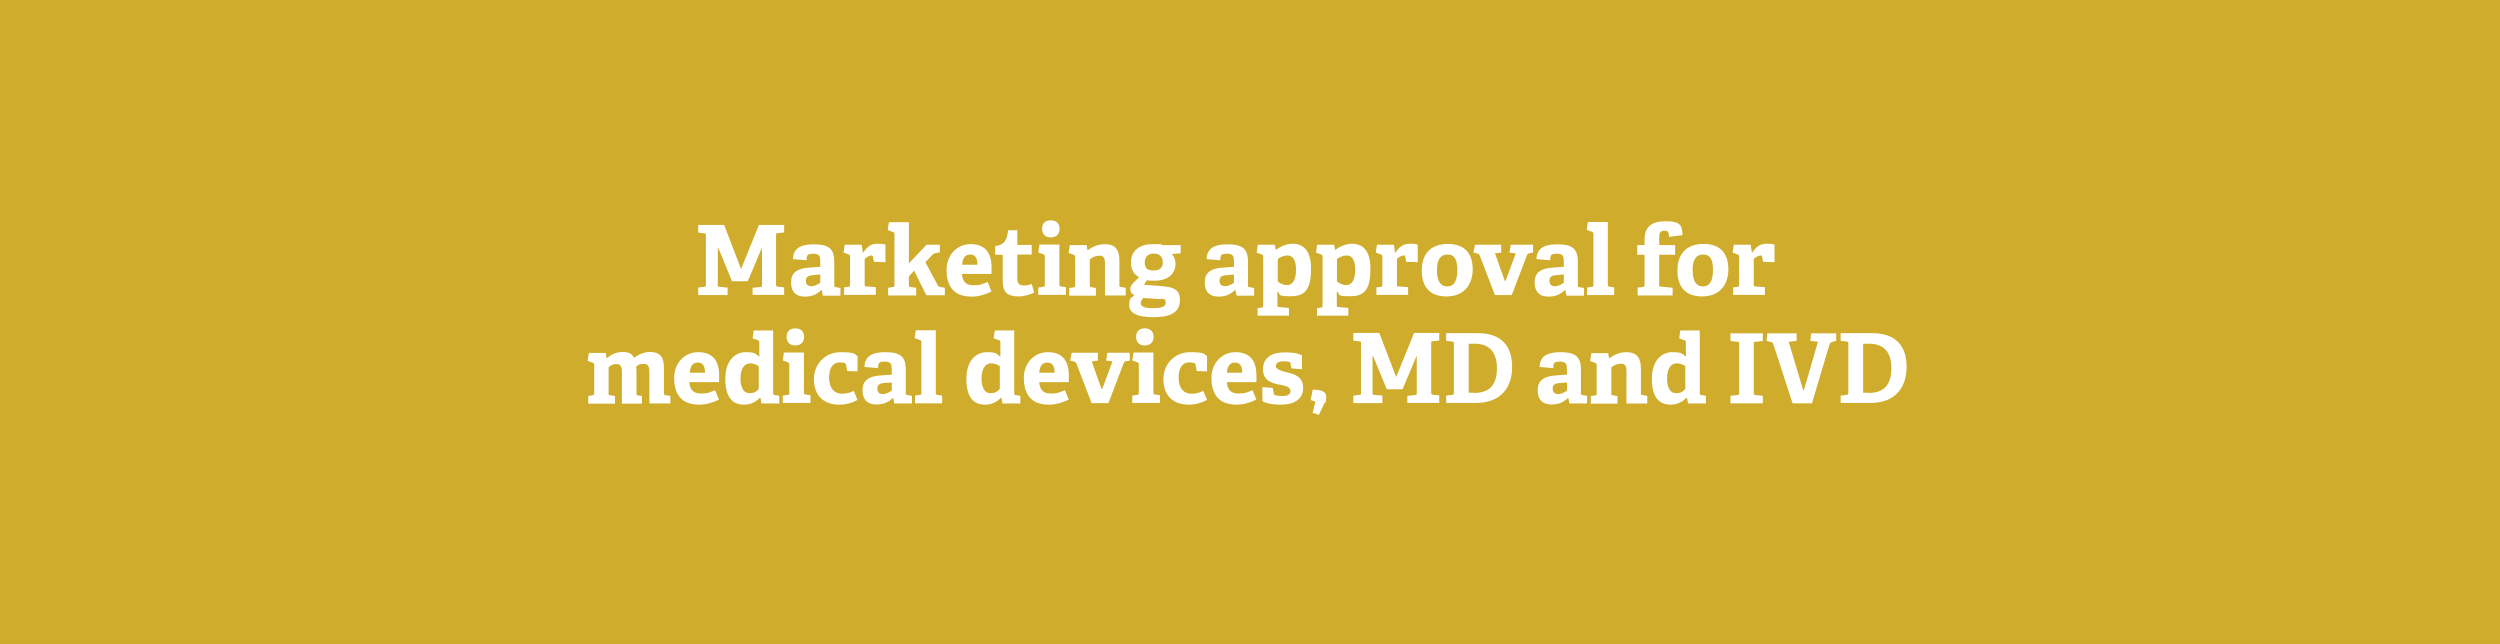 <?xml version="1.0" encoding="UTF-8"?>
<svg xmlns="http://www.w3.org/2000/svg" version="1.1" viewBox="0 0 1300.5 335.1">
  <rect x="0" y="0" width="1300.5" height="335.1" fill="#333333" stroke="none"/>
  <defs>
    <style>
      .cls-1 {
        isolation: isolate;
      }

      .cls-2 {
        fill: #cfac2c;
      }

      .cls-3 {
        fill: #fff;
      }
    </style>
  </defs>
  <!-- Generator: Adobe Illustrator 28.7.5, SVG Export Plug-In . SVG Version: 1.2.0 Build 176)  -->
  <g>
    <g id="Lager_1">
      <rect class="cls-2" y="0" width="1301.2" height="335"/>
      <g class="cls-1">
        <path class="cls-3" d="M391.5,153.6v-3.9l4.1-.4c.7-.1.8-.3.8-1v-19.1h-.2l-7.2,17.1h-8.2l-7.1-17.2h-.3v19.1c0,.8.1.9.8,1l4.3.4v3.9h-15.3v-3.9l3.2-.4c.7-.1.8-.3.8-1v-25.8c0-.8-.1-.9-.8-1l-3.2-.4v-4h13.5l8.7,22.7h.2l9.2-22.7h13.1v3.9l-3.4.4c-.8,0-.8.2-.8,1v25.8c0,.7.2.9.8,1l3.4.4v3.9h-16.4v.2Z"/>
        <path class="cls-3" d="M428,153.6l-.5-2.7h-.3c-1.9,1.9-4.4,3.4-8.4,3.4-6.3,0-7.3-4.3-7.3-7.4,0-5,3.1-7.3,9.4-7.7l5.8-.4v-2.8c0-2.4-.3-4-3.4-4s-3.7.4-3.7,3.4l-7.1-.6c0-6.8,6.2-7.7,10.8-7.7,7.6,0,10.7,2.1,10.7,9.1v12.2c0,.8,0,.9.8,1l2.4.4v4h-9.2v-.2ZM426.6,142.8l-3.4.3c-3,.2-4,1-4,3s1.2,2.8,2.9,2.8,3.4-1,4.6-1.8v-4.3h-.1Z"/>
        <path class="cls-3" d="M439.1,153.6v-4.1l2.3-.3c.7-.1.8-.3.8-1v-14.7c0-.6-.2-.9-.7-1.1l-2.7-1,.6-4.1h8.8l.6,4h.3c1.7-2.6,3.9-4.5,7.1-4.5s3.5.2,4.4.5v9.1l-6-.2-.5-2.7c-.1-.5-.3-.6-.7-.6-1.3,0-2.9,1.1-3.6,1.8v13.3c0,.8.1,1,.8,1l5,.4v4h-16.5v.2h0Z"/>
        <path class="cls-3" d="M481.9,153.6l-6.4-12.8-2.7,3v4.5c0,.8.1.9.8,1l3,.4v4h-14.6v-4l2.5-.4c.7-.1.8-.3.8-1v-26.5c0-.6-.2-.9-.7-1.1l-2.8-1,.6-4.1h10.4v21.4l9.2-9.7h6.9v4l-2.6.5c-.7.1-.8.3-1.3.8l-3.6,3.8,6.4,12c.4.7.7.8,1.5.9l2.2.4v3.9h-9.6Z"/>
        <path class="cls-3" d="M515.7,151.7c-3.1,1.5-6.5,2.6-10.3,2.6-9.7,0-13-6-13-13.9s5.6-13.4,12.4-13.4,11,3.5,11,12.1,0,2.4,0,3.4h-15.4c.3,3.6,1.8,5.9,5.9,5.9s4.1-.5,7.5-1.7l2,5ZM508.5,137.7c-.1-4.2-1.7-5.3-3.8-5.3s-3.9,1.2-4.2,5.3h8Z"/>
        <path class="cls-3" d="M538,152.2c-2.2,1.1-5.3,2-8.2,2-6,0-8.2-2.4-8.2-8.1v-13.1c0-.3,0-.5-.4-.5h-3.5v-4.5c4.4-.5,6.2-2.7,6.7-8.2h4.8v7.1c0,.4,0,.5.4.5h7.1v5h-7.5v12c0,3,.7,4.1,3.4,4.1s2.9-.4,4.1-.8l1.3,4.5Z"/>
        <path class="cls-3" d="M540.1,153.6v-4l2.6-.4c.7-.1.8-.3.8-1v-14.8c0-.6-.2-.9-.7-1.1l-2.7-1,.6-4.1h10.4v20.8c0,.8,0,.9.8,1l2.6.4v4h-14.4v.2h0ZM546.6,123.5c-2.9,0-4.5-1.7-4.5-4.5s1.7-4.4,4.5-4.4,4.6,1.6,4.6,4.4-1.7,4.5-4.6,4.5Z"/>
        <path class="cls-3" d="M574.8,153.6v-16.2c0-2.4-.2-4.4-2.7-4.4s-4.2,1.1-5.2,1.9v13.5c0,.8,0,.9.8,1l2.4.4v4h-13.9v-4l2.3-.3c.7-.1.8-.3.8-1v-14.8c0-.6-.2-.9-.7-1.1l-2.7-1,.6-4.1h8.8l.4,2.6h.2c2.5-1.8,5.4-3.1,8.8-3.1,5.5,0,7.6,3,7.6,8.5v12.8c0,.8,0,.9.8,1l2.5.4v4h-10.8Z"/>
        <path class="cls-3" d="M609.6,132.1c.9,1.2,1.9,2.8,1.9,5.1,0,5.6-4.4,8.8-10.7,8.8s-3.1-.2-4-.5l-1.7,2.7,4.9.3c8.7.6,13.8.8,13.8,7.5s-5.1,9-13.8,9-12.6-2.3-12.6-6.3,1-3.5,2.8-5.1c-1.7-.7-2.2-2-2.2-3.3s.6-2.1,1.5-3.1,1.9-1.9,3.1-3c-2.5-1.2-4.3-3.8-4.3-7.5,0-5.8,3.8-9.7,11.5-9.7s3.5.2,4.6.5h9.8v4.3l-4.6.3ZM594.7,155c-.7.8-1.3,1.7-1.3,2.7,0,2,2.6,2.6,6.1,2.6s6.9-.2,6.9-2.9-1.9-1.7-4.3-1.9l-7.4-.5ZM600.3,131.9c-2.8,0-4.8,1.4-4.8,4.6s1.4,4.2,4.7,4.2,4.7-1.7,4.7-4.3c-.1-2.9-1.8-4.5-4.6-4.5Z"/>
        <path class="cls-3" d="M643.2,153.6l-.5-2.7h-.3c-1.9,1.9-4.4,3.4-8.4,3.4-6.3,0-7.3-4.3-7.3-7.4,0-5,3.1-7.3,9.4-7.7l5.8-.4v-2.8c0-2.4-.3-4-3.4-4s-3.7.4-3.7,3.4l-7.1-.6c0-6.8,6.2-7.7,10.8-7.7,7.6,0,10.7,2.1,10.7,9.1v12.2c0,.8,0,.9.8,1l2.4.4v4h-9.2v-.2ZM641.8,142.8l-3.4.3c-3,.2-4,1-4,3s1.2,2.8,2.9,2.8,3.4-1,4.6-1.8v-4.3h0Z"/>
        <path class="cls-3" d="M654.2,164.3v-4l2-.3c.7-.1.9-.3.9-1.1v-25.4c0-.6-.2-.9-.7-1.1l-2.7-1,.6-4.1h8.8l.5,2.6h.3c2.4-1.9,5.7-3.1,8.5-3.1,5.6,0,9.6,3.5,9.6,12.9s-2.1,14.4-10.3,14.4-5.1-.9-7.2-2.6v7.2c0,.8,0,1,.8,1l5.2.5v4h-16.3q0,.1,0,.1ZM664.7,146.4c1.1,1,2.9,1.9,4.7,1.9,3.4,0,4.8-3.2,4.8-8.1s-1.8-7.3-4.3-7.3-4.1,1.1-5.2,1.8v11.7Z"/>
        <path class="cls-3" d="M685.1,164.3v-4l2-.3c.7-.1.9-.3.9-1.1v-25.4c0-.6-.2-.9-.7-1.1l-2.7-1,.6-4.1h8.8l.5,2.6h.3c2.4-1.9,5.7-3.1,8.5-3.1,5.6,0,9.6,3.5,9.6,12.9s-2.1,14.4-10.3,14.4-5.1-.9-7.2-2.6v7.2c0,.8,0,1,.8,1l5.2.5v4h-16.3q0,.1,0,.1ZM695.5,146.4c1.1,1,2.9,1.9,4.7,1.9,3.4,0,4.8-3.2,4.8-8.1s-1.8-7.3-4.3-7.3-4.1,1.1-5.2,1.8v11.7Z"/>
        <path class="cls-3" d="M716,153.6v-4.1l2.3-.3c.7-.1.8-.3.8-1v-14.7c0-.6-.2-.9-.7-1.1l-2.7-1,.6-4.1h8.8l.6,4h.3c1.7-2.6,3.9-4.5,7.1-4.5s3.5.2,4.4.5v9.1l-6-.2-.5-2.7c0-.5-.3-.6-.7-.6-1.3,0-2.9,1.1-3.6,1.8v13.3c0,.8,0,1,.8,1l5,.4v4h-16.5v.2Z"/>
        <path class="cls-3" d="M739.6,140.7c0-8.3,4.4-13.8,13.6-13.8s12.9,5.5,12.9,13.2-4.3,14.1-13.6,14.1-12.9-5.6-12.9-13.5ZM758.1,140.4c0-5.9-1.8-8-5.1-8s-5.5,2.1-5.5,8.1,2,8.5,5.3,8.5,5.3-2.3,5.3-8.6Z"/>
        <path class="cls-3" d="M777.7,153.6l-8-20.8c-.3-.6-.5-.7-1.1-.9l-2.1-.5.8-4.1h13.6v4.1l-3.2.4,5.1,14.3h.4l5.3-14.3-3.3-.4.7-4.1h11.6v4.1l-1.8.3c-.7.2-1,.3-1.3.9l-8,20.9h-8.7Z"/>
        <path class="cls-3" d="M814.8,153.6l-.5-2.7h-.3c-1.9,1.9-4.4,3.4-8.4,3.4-6.3,0-7.3-4.3-7.3-7.4,0-5,3.1-7.3,9.4-7.7l5.8-.4v-2.8c0-2.4-.3-4-3.4-4s-3.7.4-3.7,3.4l-7.1-.6c0-6.8,6.2-7.7,10.8-7.7,7.6,0,10.7,2.1,10.7,9.1v12.2c0,.8,0,.9.8,1l2.4.4v4h-9.2v-.2ZM813.4,142.8l-3.4.3c-3,.2-4,1-4,3s1.2,2.8,2.9,2.8,3.4-1,4.6-1.8v-4.3h0Z"/>
        <path class="cls-3" d="M825.6,153.6v-4l2.5-.4c.7-.1.8-.3.8-1v-26.5c0-.6-.2-.9-.7-1.1l-2.8-1,.6-4.1h10.4v32.6c0,.8,0,.9.8,1l2.5.4v4h-14.1Z"/>
        <path class="cls-3" d="M851.9,153.6v-4l2.8-.3c.7-.1.8-.3.8-1.1v-15.2c0-.3,0-.5-.4-.5h-3.4v-5h3.8v-2.8c0-6.8,3.8-9.6,10.7-9.6s9,1.2,9,7.2l-7,.9c0-2.6-.7-3.2-2.3-3.2-2.5,0-2.8,1.4-2.8,3.8v3.2c0,.4,0,.5.4.5h7.9v5h-8.3v15.6c0,.8.2,1,.9,1l6.1.6v4h-18.2Z"/>
        <path class="cls-3" d="M872.6,140.7c0-8.3,4.4-13.8,13.6-13.8s12.9,5.5,12.9,13.2-4.3,14.1-13.6,14.1-12.9-5.6-12.9-13.5ZM891.1,140.4c0-5.9-1.8-8-5.1-8s-5.5,2.1-5.5,8.1,2,8.5,5.3,8.5,5.3-2.3,5.3-8.6Z"/>
        <path class="cls-3" d="M901.6,153.6v-4.1l2.3-.3c.7-.1.8-.3.8-1v-14.7c0-.6-.2-.9-.7-1.1l-2.7-1,.6-4.1h8.8l.6,4h.3c1.7-2.6,3.9-4.5,7.1-4.5s3.5.2,4.4.5v9.1l-6-.2-.5-2.7c0-.5-.3-.6-.7-.6-1.3,0-2.9,1.1-3.6,1.8v13.3c0,.8,0,1,.8,1l5,.4v4h-16.5v.2h0Z"/>
      </g>
      <g class="cls-1">
        <path class="cls-3" d="M337.8,209.8v-16.2c0-2-.2-4.3-2.8-4.3s-2.8.5-4.1,1.4c.1.8.2,1.6.2,2.5v11.4c0,.9,0,1,.8,1.1l2,.3v4h-10.4v-16.5c0-1.9-.2-4.1-2.7-4.1s-3.2.8-4.2,1.6v13.6c0,.9.1.9.8,1l2.5.4v4h-13.9v-4l2.3-.4c.7-.1.8-.2.8-1v-14.8c0-.6-.2-.9-.7-1.1l-2.7-1,.6-4.1h8.8l.4,2.6h.3c2.3-1.8,4.8-3.1,8-3.1s4.7.7,6.1,3c1.7-1.3,4.6-3,8.1-3,5.4,0,7.4,2.7,7.4,8.5v12.9c0,.8.1,1,.8,1.1l2.5.3v4h-10.9q0-.1,0-.1Z"/>
        <path class="cls-3" d="M374,207.9c-3.1,1.5-6.5,2.6-10.3,2.6-9.7,0-13-6-13-13.9s5.6-13.4,12.4-13.4,11,3.5,11,12.2-.1,2.4-.1,3.4h-15.4c.3,3.6,1.8,5.9,5.9,5.9s4.1-.5,7.5-1.7l2,4.9ZM366.8,193.9c-.1-4.2-1.7-5.3-3.8-5.3s-3.9,1.2-4.2,5.3h8Z"/>
        <path class="cls-3" d="M396.1,209.8l-.5-2.8h-.4c-2.1,2.1-4.6,3.5-8.2,3.5-5.9,0-9.7-3.8-9.7-13.4s5.1-13.9,10.6-13.9,5.2,1,7.1,2.4v-7.6c0-.5-.2-.9-.7-1l-2.8-1,.6-4.1h10.1v32.6c0,.8.1.9.8,1l2.4.4v4h-9.3ZM394.7,190.5c-1.3-.9-2.9-1.5-4.3-1.5-3.7,0-5.2,3.5-5.2,7.9s1.4,7.6,4.6,7.6,3.6-1,4.9-2.2v-11.8Z"/>
        <path class="cls-3" d="M407.2,209.8v-4l2.6-.4c.7-.1.8-.2.8-1v-14.8c0-.6-.2-.9-.7-1.1l-2.7-1,.6-4.1h10.4v20.8c0,.8.1.9.8,1l2.6.4v4h-14.4v.2h0ZM413.7,179.7c-2.9,0-4.5-1.7-4.5-4.5s1.7-4.4,4.5-4.4,4.6,1.6,4.6,4.4-1.7,4.5-4.6,4.5Z"/>
        <path class="cls-3" d="M446.1,208c-2.3,1.4-5.9,2.5-9.5,2.5-9.1,0-13.2-5.7-13.2-13.3s5.7-14,13.8-14,7.4,1.1,8.9,2.1v7.9l-5.4-.2-.6-3.3c-.1-.4-.2-.7-.6-.8-.6-.2-1.6-.4-2.6-.4-3,0-5.6,2.1-5.6,7.9s2.9,8.4,6.5,8.4,4.8-.8,6.3-1.5l2,4.7Z"/>
        <path class="cls-3" d="M465.2,209.8l-.5-2.7h-.3c-1.9,1.8-4.4,3.3-8.4,3.3-6.3,0-7.3-4.3-7.3-7.4,0-5,3.1-7.3,9.4-7.7l5.8-.4v-2.8c0-2.4-.3-4-3.4-4s-3.7.4-3.7,3.4l-7.1-.6c0-6.8,6.2-7.7,10.8-7.7,7.6,0,10.7,2.1,10.7,9.1v12.2c0,.8,0,.9.8,1l2.4.4v4h-9.2ZM463.8,199l-3.4.2c-3,.2-4,1-4,3s1.2,2.8,2.9,2.8,3.4-1,4.6-1.8v-4.2h-.1Z"/>
        <path class="cls-3" d="M476,209.8v-4l2.5-.4c.7-.1.8-.2.8-1v-26.4c0-.6-.2-.9-.7-1.1l-2.8-1,.6-4.1h10.4v32.6c0,.8.1.9.8,1l2.5.4v4h-14.1Z"/>
        <path class="cls-3" d="M521.5,209.8l-.5-2.8h-.4c-2.1,2.1-4.6,3.5-8.2,3.5-5.9,0-9.7-3.8-9.7-13.4s5.1-13.9,10.6-13.9,5.2,1,7.1,2.4v-7.6c0-.5-.2-.9-.7-1l-2.8-1,.6-4.1h10.1v32.6c0,.8,0,.9.8,1l2.4.4v4h-9.3ZM520.1,190.5c-1.3-.9-2.9-1.5-4.3-1.5-3.7,0-5.2,3.5-5.2,7.9s1.4,7.6,4.6,7.6,3.6-1,4.9-2.2v-11.8Z"/>
        <path class="cls-3" d="M555.9,207.9c-3.1,1.5-6.5,2.6-10.3,2.6-9.7,0-13-6-13-13.9s5.6-13.4,12.4-13.4,11,3.5,11,12.2,0,2.4,0,3.4h-15.4c.3,3.6,1.8,5.9,5.9,5.9s4.1-.5,7.5-1.7l2,4.9ZM548.6,193.9c0-4.2-1.7-5.3-3.8-5.3s-3.9,1.2-4.2,5.3h8Z"/>
        <path class="cls-3" d="M567.9,209.8l-8-20.8c-.3-.6-.5-.7-1.1-.9l-2.1-.5.8-4.1h13.6v4.1l-3.2.4,5.1,14.3h.4l5.3-14.3-3.3-.4.7-4.1h11.6v4.1l-1.8.3c-.7.2-1,.2-1.3.9l-8,20.9h-8.7Z"/>
        <path class="cls-3" d="M589,209.8v-4l2.6-.4c.7-.1.8-.2.8-1v-14.8c0-.6-.2-.9-.7-1.1l-2.7-1,.6-4.1h10.4v20.8c0,.8,0,.9.8,1l2.6.4v4h-14.4v.2ZM595.5,179.7c-2.9,0-4.5-1.7-4.5-4.5s1.7-4.4,4.5-4.4,4.6,1.6,4.6,4.4-1.7,4.5-4.6,4.5Z"/>
        <path class="cls-3" d="M627.9,208c-2.3,1.4-5.9,2.5-9.5,2.5-9.1,0-13.2-5.7-13.2-13.3s5.7-14,13.8-14,7.4,1.1,8.9,2.1v7.9l-5.4-.2-.6-3.3c0-.4-.2-.7-.6-.8-.6-.2-1.6-.4-2.6-.4-3,0-5.6,2.1-5.6,7.9s2.9,8.4,6.5,8.4,4.8-.8,6.3-1.5l2,4.7Z"/>
        <path class="cls-3" d="M653.5,207.9c-3.1,1.5-6.5,2.6-10.3,2.6-9.7,0-13-6-13-13.9s5.6-13.4,12.4-13.4,11,3.5,11,12.2,0,2.4,0,3.4h-15.4c.3,3.6,1.8,5.9,5.9,5.9s4.1-.5,7.5-1.7l2,4.9ZM646.2,193.9c0-4.2-1.7-5.3-3.8-5.3s-3.9,1.2-4.2,5.3h8Z"/>
        <path class="cls-3" d="M671.8,191.6l-.5-2.6c0-.4-.2-.6-.5-.7-.7-.2-1.9-.4-3.2-.4-2.5,0-3.9,1-3.9,2.6s2.8,2.5,5.8,3.2c4,.9,8.4,2.3,8.4,8.2s-5,8.6-11.3,8.6-9-1.2-9.9-1.8v-7.3l5.4.4.5,2.9c0,.5.2.7.6.8.6.2,2,.5,3.9.5,2.7,0,4.2-.8,4.2-2.6s-2-2.6-4.6-3.1c-4.2-.8-9.7-1.7-9.7-8.2s5.3-8.8,11.1-8.8,7.8.9,9.2,1.5v7.3l-5.5-.5Z"/>
        <path class="cls-3" d="M682.8,214.8l1.4-5.4c0-.4,0-.5-.3-.6l-2.1-.7,1.1-5.4c3.9.1,7,.5,7,3.9s-.6,2.5-1.1,3.5l-2.7,5.7-3.3-1Z"/>
        <path class="cls-3" d="M732.1,209.8v-3.9l4.1-.4c.7-.1.8-.3.8-1v-19.1h-.2l-7.2,17.1h-8.2l-7.1-17.2h-.3v19.1c0,.8,0,.9.8,1l4.3.4v3.9h-15.1v-3.9l3.2-.4c.7-.1.8-.3.8-1v-25.8c0-.8,0-.9-.8-1l-3.2-.4v-4h13.5l8.7,22.7h.2l9.2-22.7h13.1v3.9l-3.4.4c-.8.1-.8.2-.8,1v25.8c0,.7.2.9.8,1l3.4.4v3.9h-16.6v.2h0Z"/>
        <path class="cls-3" d="M752.3,209.8v-4l3.2-.4c.7-.1.8-.3.8-1v-25.7c0-.8,0-.9-.8-1l-3.2-.4v-4h16.3c12.6,0,18,6.8,18,17.6s-5.9,18.7-18.9,18.7h-15.4v.2h0ZM766.9,204.4c8.8,0,11.8-5.2,11.8-12.9s-3.5-12.7-11.5-12.7h-3.2v25.5h2.9Z"/>
        <path class="cls-3" d="M816.4,209.8l-.5-2.7h-.3c-1.9,1.8-4.4,3.3-8.4,3.3-6.3,0-7.3-4.3-7.3-7.4,0-5,3.1-7.3,9.4-7.7l5.8-.4v-2.8c0-2.4-.3-4-3.4-4s-3.7.4-3.7,3.4l-7.1-.6c0-6.8,6.2-7.7,10.8-7.7,7.6,0,10.7,2.1,10.7,9.1v12.2c0,.8,0,.9.8,1l2.4.4v4h-9.2ZM815.1,199l-3.4.2c-3,.2-4,1-4,3s1.2,2.8,2.9,2.8,3.4-1,4.6-1.8v-4.2h0Z"/>
        <path class="cls-3" d="M846.1,209.8v-16.2c0-2.4-.2-4.4-2.7-4.4s-4.2,1.1-5.2,1.9v13.5c0,.8,0,.9.8,1l2.4.4v4h-13.9v-4l2.3-.3c.7-.1.8-.2.8-1v-14.8c0-.6-.2-.9-.7-1.1l-2.7-1,.6-4.1h8.8l.4,2.6h.2c2.5-1.8,5.4-3.1,8.8-3.1,5.5,0,7.6,3,7.6,8.5v12.8c0,.8,0,.9.8,1l2.5.4v4h-10.8Z"/>
        <path class="cls-3" d="M878.1,209.8l-.5-2.8h-.4c-2.1,2.1-4.6,3.5-8.2,3.5-5.9,0-9.7-3.8-9.7-13.4s5.1-13.9,10.6-13.9,5.2,1,7.1,2.4v-7.6c0-.5-.2-.9-.7-1l-2.8-1,.6-4.1h10.1v32.6c0,.8,0,.9.8,1l2.4.4v4h-9.3ZM876.7,190.5c-1.3-.9-2.9-1.5-4.3-1.5-3.7,0-5.2,3.5-5.2,7.9s1.4,7.6,4.6,7.6,3.6-1,4.9-2.2v-11.8Z"/>
        <path class="cls-3" d="M900.2,209.8v-3.9l3.7-.4c.7-.1.8-.3.8-1v-25.7c0-.8,0-1-.8-1l-3.7-.4v-4h16.8v4l-3.9.4c-.8.1-.8.2-.8,1v25.7c0,.8,0,.9.8,1l3.9.4v3.9h-16.8Z"/>
        <path class="cls-3" d="M932.5,209.8l-10.1-31c-.2-.6-.6-.7-1.2-.9l-2.3-.6.5-3.9h15.2v3.9l-4.1.5,7.5,25.1h.4l7.3-25.1-4-.5.5-3.9h13v3.9l-2.1.6c-.6.2-1.1.4-1.3,1l-9.2,30.9h-10.1Z"/>
        <path class="cls-3" d="M957.5,209.8v-4l3.2-.4c.7-.1.8-.3.8-1v-25.7c0-.8,0-.9-.8-1l-3.2-.4v-4h16.3c12.6,0,18,6.8,18,17.6s-5.9,18.7-18.9,18.7h-15.4v.2h0ZM972.1,204.4c8.8,0,11.8-5.2,11.8-12.9s-3.5-12.7-11.5-12.7h-3.2v25.5h2.9Z"/>
      </g>
    </g>
  </g>
</svg>